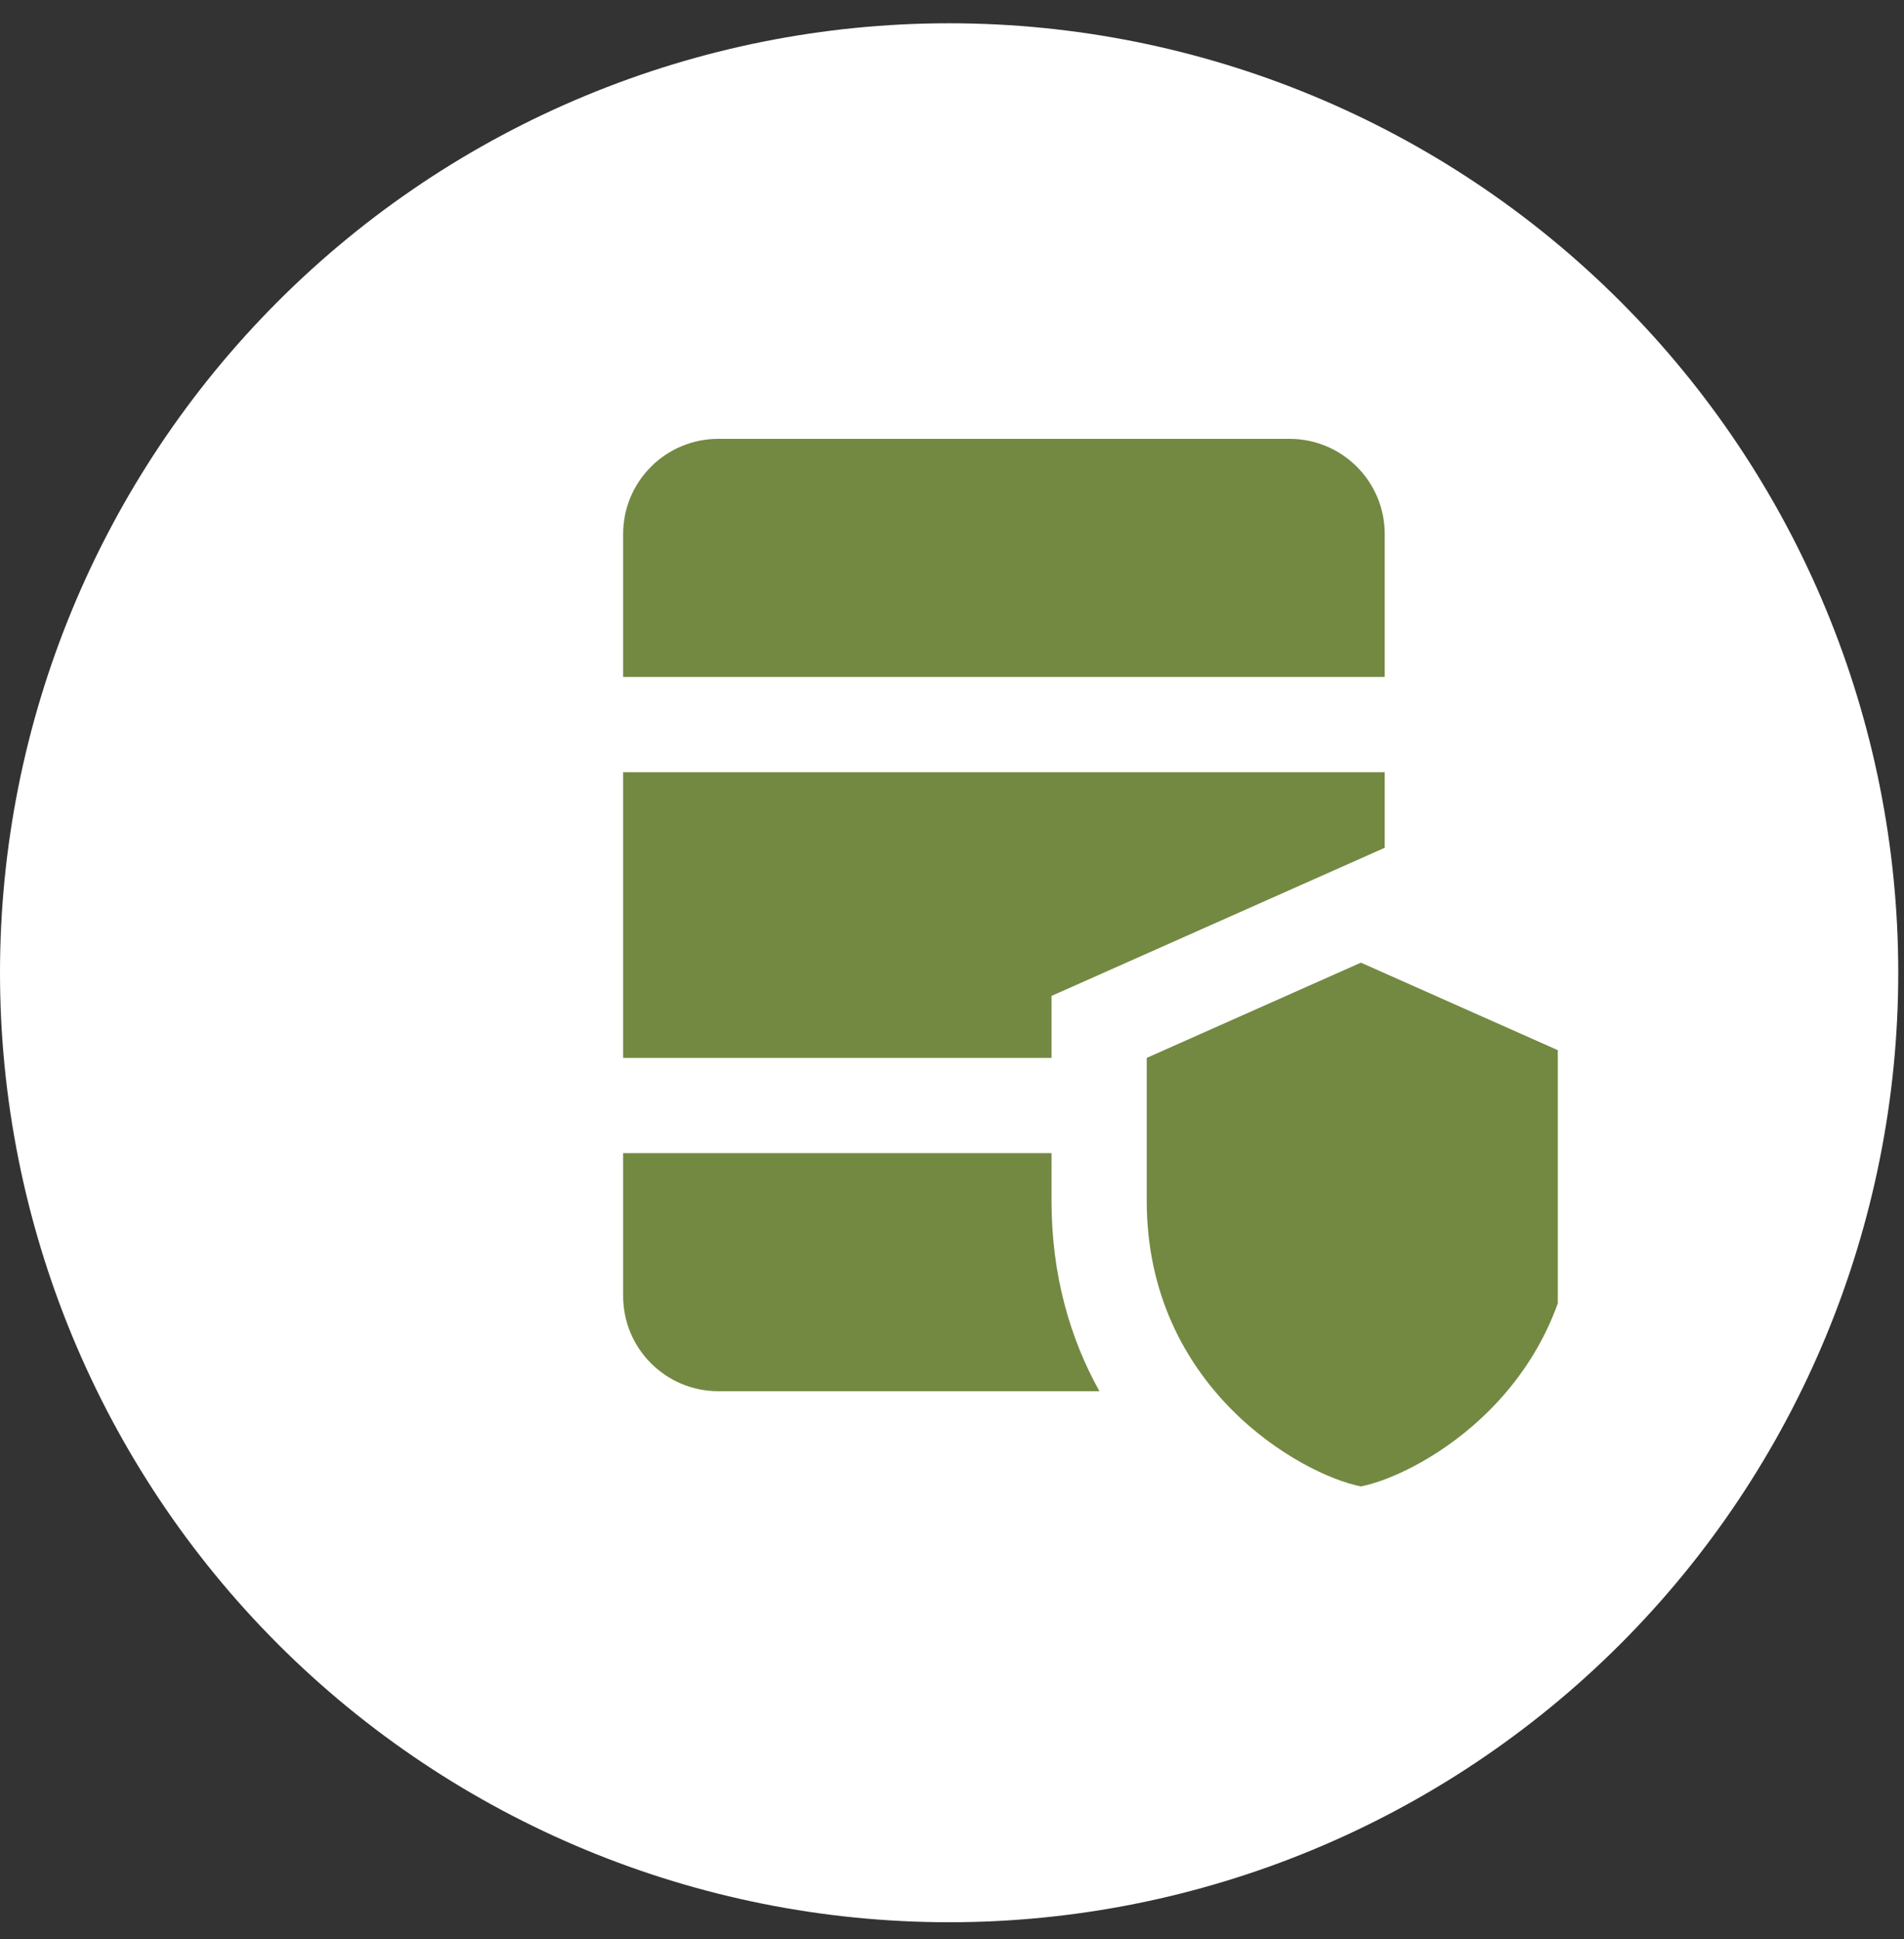 <svg width="55" height="56" viewBox="0 0 55 56" fill="none" xmlns="http://www.w3.org/2000/svg">
<rect x="0" y="0" width="55" height="56" fill="#333333" stroke="none"/>
<g clip-path="url(#clip0_310_170)">
<path d="M27.417 55.506C34.688 55.506 41.662 52.617 46.804 47.476C51.946 42.334 54.834 35.36 54.834 28.089C54.834 20.817 51.946 13.844 46.804 8.702C41.662 3.56 34.688 0.672 27.417 0.672C20.146 0.672 13.172 3.56 8.03 8.702C2.889 13.844 0 20.817 0 28.089C0 35.36 2.889 42.334 8.03 47.476C13.172 52.617 20.146 55.506 27.417 55.506Z" fill="white"/>
<g clip-path="url(#clip1_310_170)">
<path d="M20.75 12.672C19.231 12.672 18 13.902 18 15.422V19.547H40V15.422C40 13.902 38.769 12.672 37.25 12.672H20.75ZM18 22.297V30.547H30.375V28.758L40 24.48V22.297H18ZM39.312 27.797L33.125 30.547V34.672C33.125 40.055 37.553 42.569 39.312 42.922C41.072 42.569 45.5 40.055 45.5 34.672V30.547L39.312 27.797ZM18 33.297V37.422C18 38.941 19.231 40.172 20.75 40.172H31.758C30.923 38.67 30.375 36.846 30.375 34.672V33.297H18Z" fill="#738942"/>
</g>
</g>
<defs>
<clipPath id="clip0_310_170">
<rect width="54.834" height="54.834" fill="white" transform="translate(0 0.672)"/>
</clipPath>
<clipPath id="clip1_310_170">
<rect width="35" height="35" fill="white" transform="translate(10 9.672)"/>
</clipPath>
</defs>
</svg>
